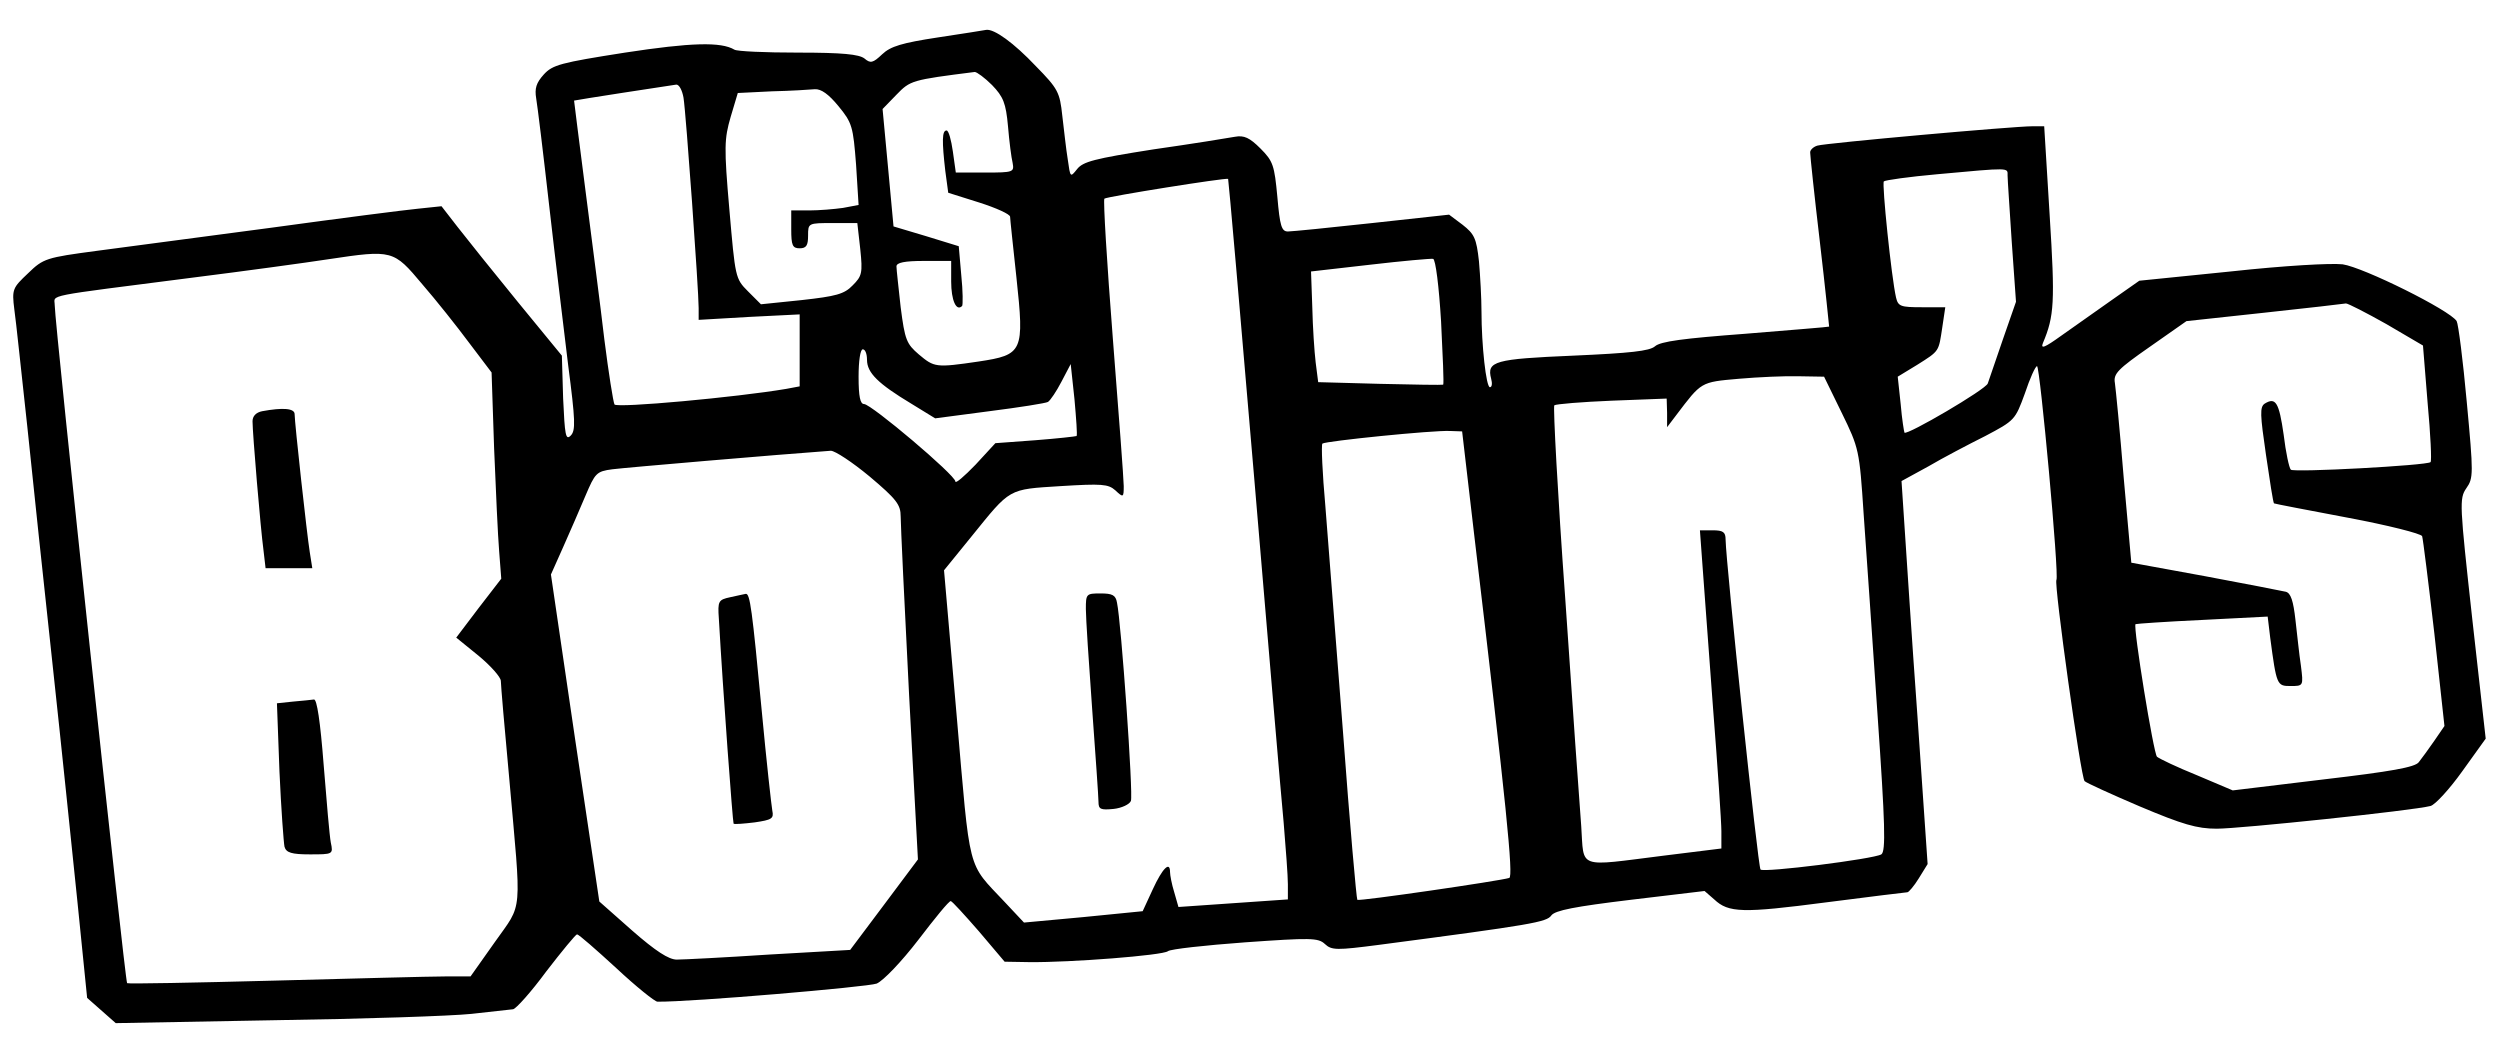 <?xml version="1.0" standalone="no"?>
<!DOCTYPE svg PUBLIC "-//W3C//DTD SVG 20010904//EN"
 "http://www.w3.org/TR/2001/REC-SVG-20010904/DTD/svg10.dtd">
<svg version="1.0" xmlns="http://www.w3.org/2000/svg"
 width="594pt" height="247pt" viewBox="0 0 594 247"
 preserveAspectRatio="xMidYMid meet">
<g transform="translate(0,247) scale(0.1,-0.1)"
fill="#000000" stroke="none">
<path d="M2228 2381 c-85 -13 -112 -21 -132 -40 -22 -21 -28 -22 -42 -10 -13
10 -52 14 -158 14 -78 0 -145 3 -151 7 -32 19 -103 17 -260 -7 -153 -24 -172
-29 -193 -52 -18 -20 -22 -33 -18 -57 3 -17 17 -132 31 -256 14 -124 35 -294
45 -378 17 -131 18 -155 6 -167 -12 -12 -14 1 -18 88 l-3 102 -105 128 c-58
71 -122 151 -143 178 l-38 49 -57 -6 c-31 -3 -187 -23 -347 -45 -159 -21 -346
-46 -415 -55 -120 -16 -127 -18 -163 -53 -37 -35 -39 -38 -33 -86 4 -27 17
-153 31 -280 13 -126 40 -381 60 -565 20 -184 46 -438 59 -563 l23 -228 34
-30 34 -30 380 7 c209 3 418 10 465 15 47 5 91 10 99 11 7 1 43 41 79 90 37
48 70 88 73 88 4 0 45 -36 93 -80 47 -44 92 -80 98 -80 80 -1 500 35 521 43
16 7 59 52 99 104 39 51 73 93 77 92 3 0 33 -33 67 -72 l61 -72 59 -1 c97 -1
317 16 329 26 6 5 88 14 183 21 156 11 174 11 190 -4 16 -15 28 -15 128 -2
365 48 399 54 410 70 9 12 56 21 188 37 l176 21 23 -20 c34 -32 67 -33 266 -7
102 13 189 24 193 24 3 0 16 15 27 33 l21 34 -24 349 c-14 192 -27 397 -31
455 l-7 106 64 35 c34 20 95 52 135 72 70 37 71 38 94 101 12 36 25 65 29 65
7 0 53 -498 46 -508 -6 -10 58 -470 67 -478 4 -4 63 -31 131 -60 102 -43 136
-53 183 -53 55 0 466 43 508 54 11 3 45 40 75 82 l56 78 -32 285 c-30 273 -31
285 -14 310 17 24 17 34 1 205 -9 99 -20 185 -24 192 -16 26 -222 128 -271
135 -29 3 -137 -3 -266 -17 l-217 -22 -67 -47 c-37 -26 -91 -64 -119 -84 -39
-28 -49 -32 -43 -17 27 64 29 97 16 303 l-13 212 -28 0 c-45 0 -492 -40 -511
-46 -10 -3 -18 -11 -17 -17 0 -7 10 -102 23 -212 13 -110 22 -201 22 -201 -1
-1 -90 -8 -199 -17 -146 -11 -202 -18 -215 -30 -13 -11 -58 -16 -194 -22 -187
-8 -206 -13 -195 -55 3 -11 2 -20 -3 -20 -9 0 -20 100 -20 180 0 31 -3 85 -6
119 -6 55 -11 65 -39 87 l-32 24 -183 -20 c-100 -11 -191 -20 -200 -20 -15 0
-19 13 -25 82 -7 75 -10 85 -40 115 -26 26 -39 32 -61 28 -16 -3 -103 -17
-194 -30 -140 -22 -167 -29 -181 -47 -16 -20 -16 -20 -22 23 -4 24 -9 71 -13
104 -6 56 -10 64 -63 118 -52 55 -99 89 -118 86 -4 -1 -56 -9 -115 -18z m129
-113 c27 -28 33 -43 38 -98 3 -36 8 -75 11 -87 4 -22 2 -23 -65 -23 l-70 0 -7
50 c-4 28 -10 50 -15 50 -11 0 -11 -26 -3 -96 l7 -52 73 -23 c41 -13 74 -28
74 -34 0 -5 7 -70 15 -144 19 -177 16 -184 -90 -200 -102 -15 -105 -14 -142
17 -29 25 -33 34 -43 112 -5 46 -10 90 -10 97 0 9 19 13 65 13 l65 0 0 -49 c0
-44 12 -72 26 -58 2 2 2 35 -2 73 l-6 69 -78 24 -77 23 -13 140 -13 139 33 34
c33 34 36 35 186 54 5 0 24 -14 41 -31z m-733 -30 c6 -37 36 -457 36 -500 l0
-28 120 7 120 6 0 -85 0 -86 -32 -6 c-118 -20 -402 -46 -408 -37 -3 6 -14 75
-24 154 -9 78 -30 238 -45 355 -15 116 -27 212 -27 213 1 1 228 36 243 38 7 0
14 -14 17 -31z m368 -20 c33 -40 35 -49 42 -139 l6 -96 -37 -7 c-21 -3 -57 -6
-80 -6 l-43 0 0 -45 c0 -38 3 -45 20 -45 16 0 20 7 20 30 0 30 0 30 59 30 l58
0 7 -62 c6 -57 4 -64 -18 -86 -20 -21 -40 -26 -121 -35 l-97 -10 -31 31 c-30
30 -30 33 -44 194 -13 149 -12 168 3 220 l17 57 81 4 c45 1 91 4 102 5 15 1
33 -12 56 -40z m2778 -165 c0 -10 5 -81 10 -159 l10 -141 -31 -89 c-17 -49
-33 -96 -36 -105 -4 -14 -192 -124 -198 -117 -1 2 -6 32 -9 68 l-7 65 46 28
c54 34 51 31 60 90 l7 47 -56 0 c-50 0 -56 2 -61 23 -11 48 -34 271 -29 276 3
3 60 11 127 17 175 16 167 16 167 -3z m-1790 -719 c33 -390 64 -758 70 -819 5
-60 10 -126 10 -146 l0 -36 -130 -9 -130 -9 -10 35 c-6 19 -10 41 -10 48 0 27
-18 9 -41 -41 l-24 -52 -141 -14 -141 -13 -46 49 c-90 96 -81 62 -114 443
l-30 345 65 80 c94 116 86 112 212 120 98 6 113 5 130 -10 19 -18 20 -17 20
10 0 15 -12 174 -26 352 -14 179 -23 327 -20 331 6 5 288 50 294 47 1 -1 29
-321 62 -711z m-1977 461 c33 -38 83 -101 112 -140 l53 -70 6 -180 c4 -99 9
-209 12 -245 l5 -65 -54 -70 -53 -70 53 -43 c29 -24 53 -51 53 -60 0 -9 9
-114 20 -232 29 -329 33 -293 -34 -388 l-58 -82 -61 0 c-34 0 -217 -5 -407
-10 -189 -5 -346 -8 -348 -6 -5 5 -172 1568 -172 1611 0 26 -32 19 325 65 127
16 273 36 325 44 153 23 155 22 223 -59z m2421 -89 c4 -81 7 -148 5 -150 -2
-1 -70 0 -151 2 l-146 4 -6 47 c-3 25 -7 84 -8 131 l-3 85 140 16 c77 9 145
15 150 14 6 -1 14 -66 19 -149z m2246 -6 l87 -51 11 -136 c7 -75 10 -139 7
-141 -8 -8 -325 -25 -332 -18 -4 4 -12 41 -17 83 -11 77 -19 90 -45 74 -12 -8
-11 -26 3 -122 9 -62 17 -113 19 -115 1 -1 80 -16 175 -34 96 -18 175 -38 177
-44 2 -6 15 -110 29 -231 l24 -220 -24 -35 c-13 -19 -30 -42 -37 -51 -9 -12
-65 -22 -227 -41 l-215 -26 -85 36 c-47 19 -89 39 -95 44 -8 7 -57 308 -51
315 1 1 72 6 158 10 l156 8 6 -50 c15 -113 16 -115 48 -115 31 0 31 0 25 48
-4 26 -9 75 -13 109 -5 45 -11 64 -23 67 -9 2 -95 19 -192 37 l-175 32 -18
201 c-9 111 -19 212 -21 226 -4 22 7 33 83 86 l87 61 185 20 c102 11 189 21
194 22 5 0 48 -22 96 -49z m-3610 -85 c0 -31 27 -57 105 -104 l57 -35 129 17
c71 9 134 19 139 22 6 4 20 25 32 48 l22 42 9 -84 c4 -45 7 -85 5 -87 -2 -1
-46 -6 -98 -10 l-95 -7 -47 -51 c-27 -28 -48 -46 -48 -40 0 15 -200 184 -217
184 -9 0 -13 17 -13 65 0 37 4 65 10 65 6 0 10 -11 10 -25z m2316 -126 c41
-84 42 -88 52 -240 6 -84 21 -300 33 -477 18 -259 20 -325 9 -332 -18 -11
-280 -44 -287 -36 -6 6 -82 726 -83 784 0 18 -6 22 -31 22 l-30 0 6 -82 c3
-46 15 -198 25 -338 11 -140 20 -273 20 -295 l0 -41 -137 -17 c-208 -26 -189
-33 -196 70 -4 49 -21 292 -38 541 -18 248 -29 455 -26 459 4 3 65 8 137 11
l130 5 1 -34 0 -34 22 29 c60 79 57 78 148 86 46 4 111 7 144 6 l59 -1 42 -86z
m-874 -284 c78 -656 94 -817 84 -821 -22 -7 -358 -56 -361 -52 -2 2 -18 181
-34 398 -17 217 -36 459 -42 538 -7 78 -10 145 -7 148 7 6 263 32 303 30 l29
-1 28 -240z m-1436 133 c64 -54 74 -67 74 -95 0 -18 9 -209 20 -424 l21 -391
-80 -107 -81 -108 -192 -11 c-106 -7 -205 -12 -220 -12 -19 0 -50 20 -106 69
l-78 69 -58 389 -57 388 29 65 c16 36 40 91 53 122 23 54 26 58 64 63 31 4
394 35 519 44 10 0 51 -27 92 -61z"/>
<path d="M2580 1023 c0 -21 7 -128 15 -238 8 -110 15 -209 15 -220 0 -18 5
-20 36 -17 19 2 38 11 41 19 6 14 -23 425 -33 471 -3 18 -11 22 -39 22 -34 0
-35 -1 -35 -37z"/>
<path d="M623 1493 c-15 -3 -23 -12 -23 -24 0 -28 19 -254 26 -306 l5 -43 55
0 56 0 -6 38 c-7 44 -36 308 -36 328 0 14 -28 16 -77 7z"/>
<path d="M696 803 l-38 -4 6 -162 c4 -89 10 -170 12 -179 4 -14 17 -18 60 -18
55 0 56 0 50 28 -3 15 -10 98 -17 185 -8 103 -16 156 -23 155 -6 -1 -28 -3
-50 -5z"/>
<path d="M1735 1051 c-28 -6 -30 -9 -27 -51 10 -176 33 -484 35 -487 2 -2 25
0 50 3 41 6 46 9 42 28 -2 11 -14 118 -25 236 -23 244 -28 280 -38 279 -4 -1
-20 -4 -37 -8z"/>
</g>
</svg>
